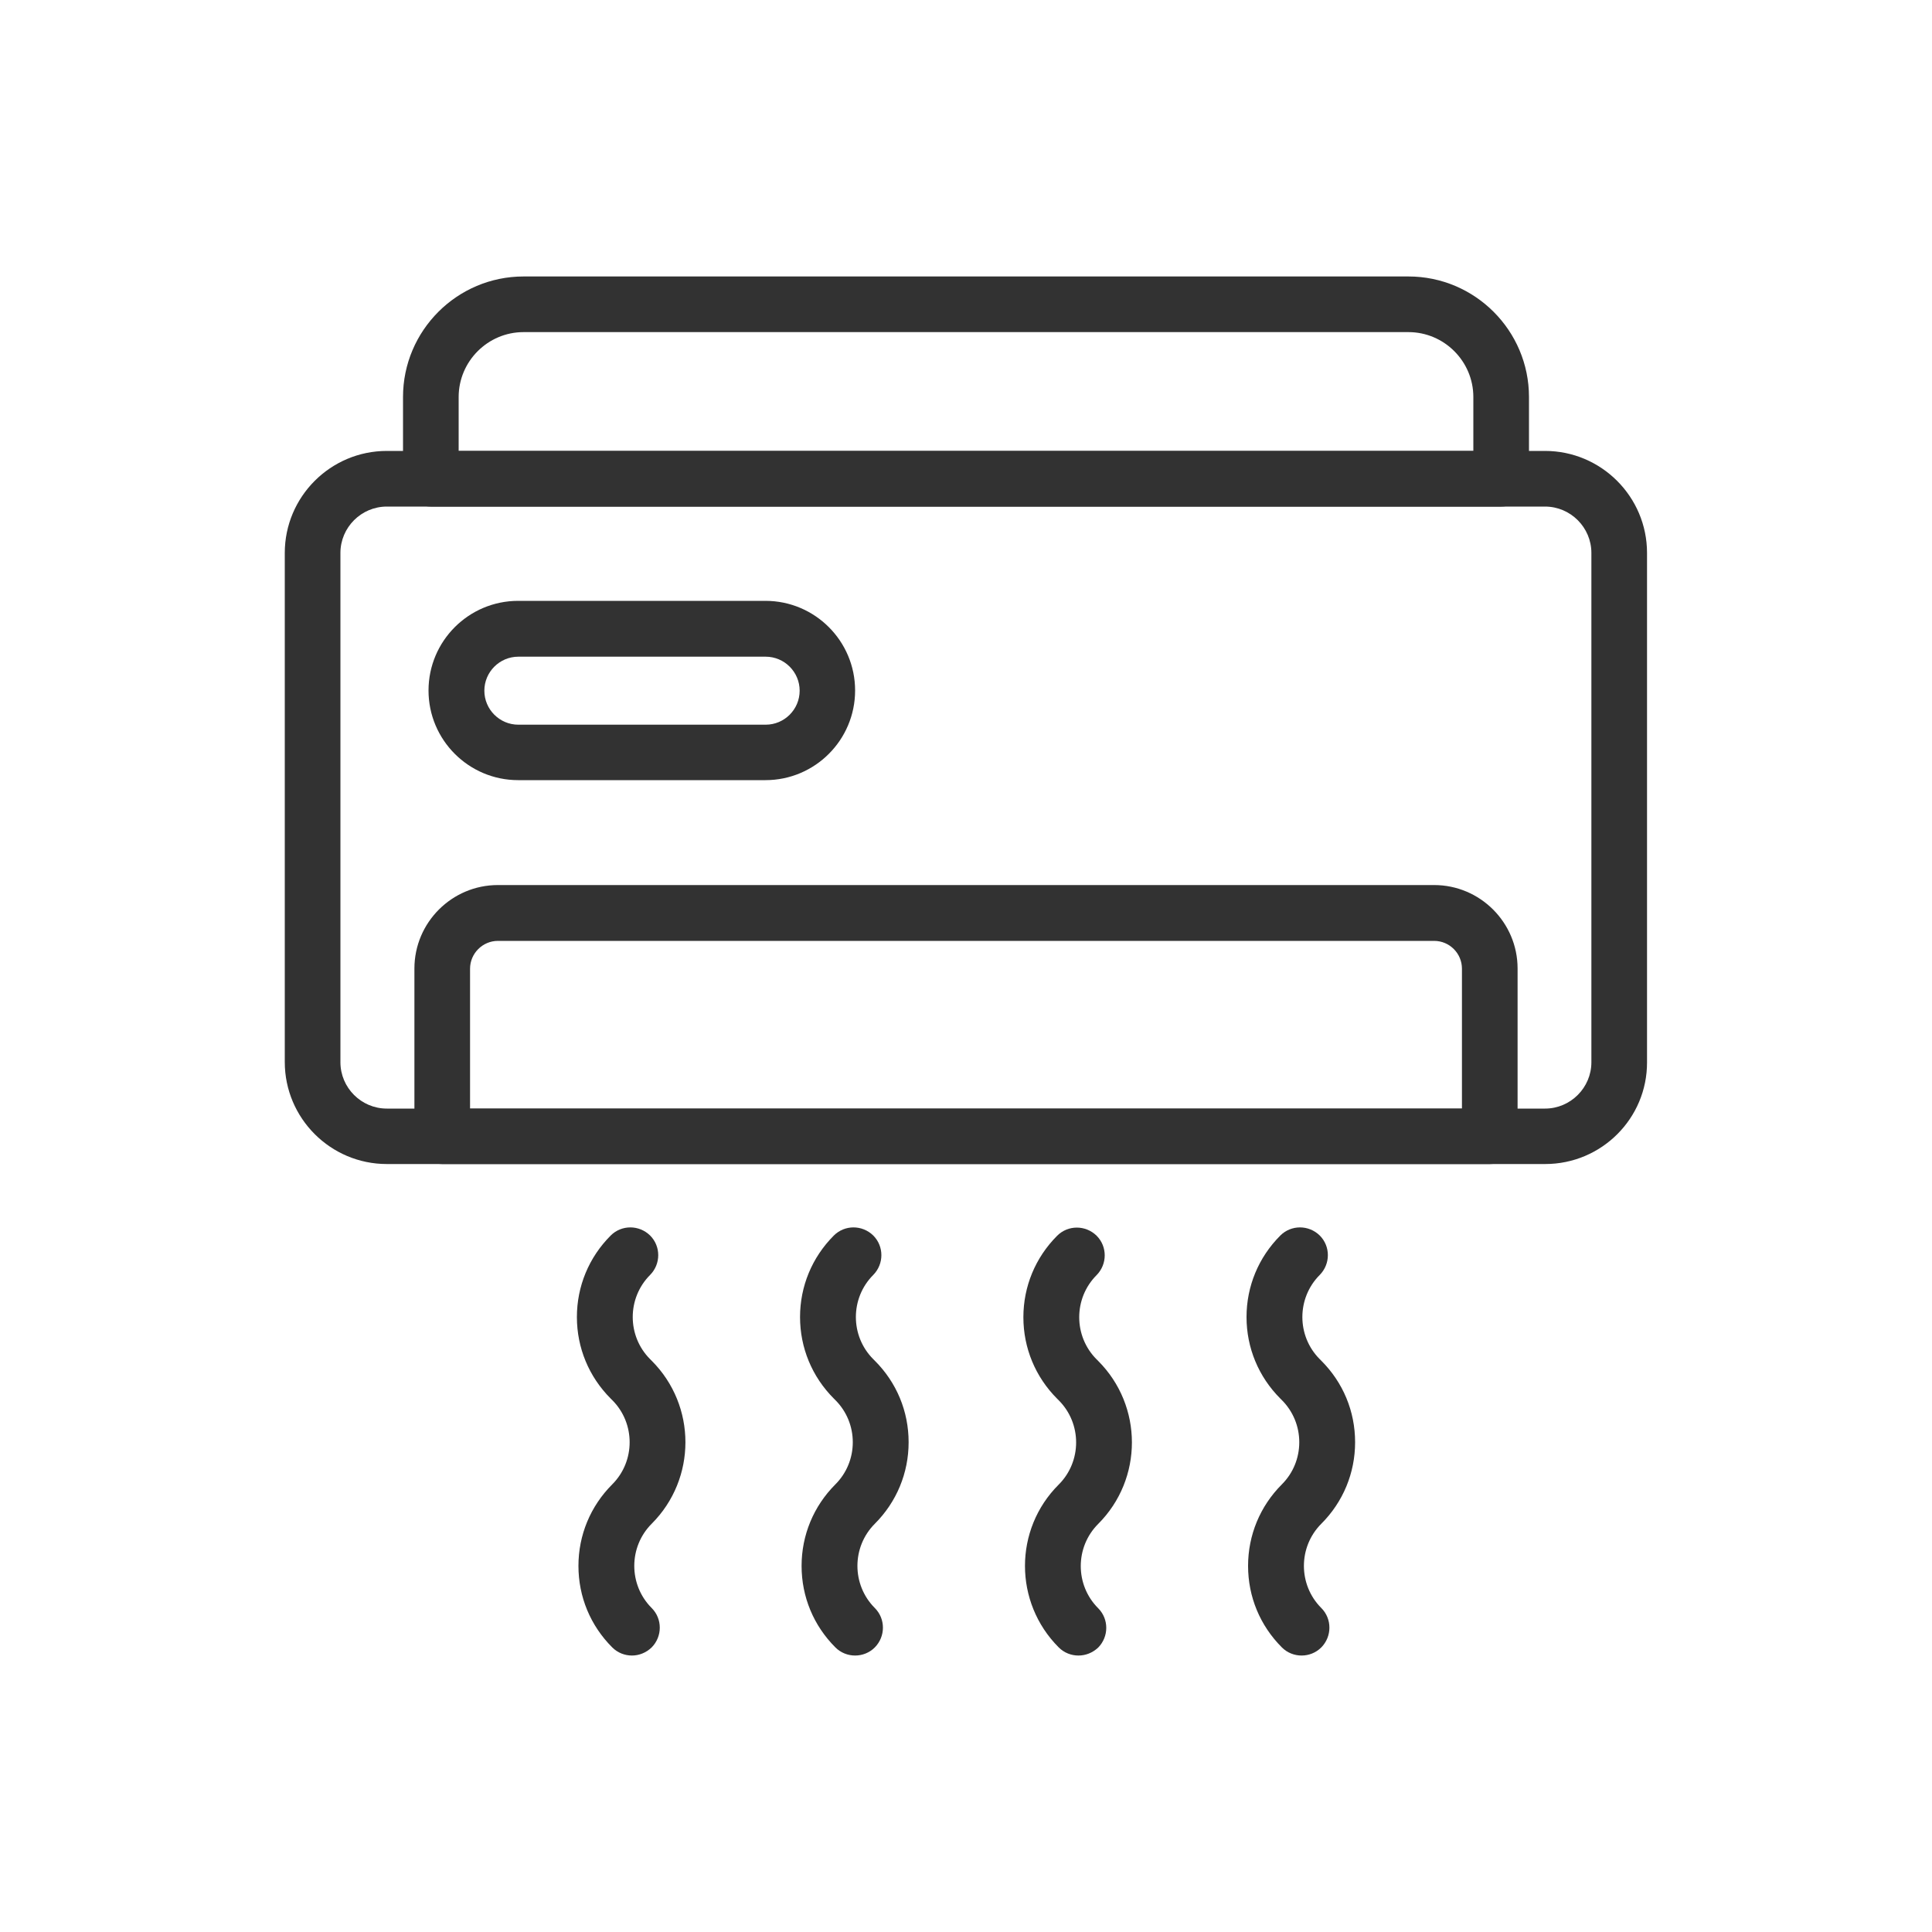 <?xml version="1.0" encoding="utf-8"?>
<!-- Generator: Adobe Illustrator 28.1.0, SVG Export Plug-In . SVG Version: 6.00 Build 0)  -->
<svg version="1.1" id="Livello_1" xmlns="http://www.w3.org/2000/svg" xmlns:xlink="http://www.w3.org/1999/xlink" x="0px" y="0px"
	 viewBox="0 0 100 100" style="enable-background:new 0 0 100 100;" xml:space="preserve" fill="#323232">
<style type="text/css">
	.st0{fill:#1A171B;}
	.st1{stroke:#323232;stroke-linecap:round;stroke-miterlimit:10;}
	.st2{fill:none;stroke:#323232;stroke-width:4;stroke-linecap:round;stroke-miterlimit:10;}
	.st3{fill:#1A171B;stroke:#323232;stroke-width:0.574;stroke-miterlimit:10;}
	.st4{stroke:#323232;stroke-width:1.246;stroke-miterlimit:10;}
	.st5{stroke:#323232;stroke-width:2;stroke-linecap:round;stroke-miterlimit:10;}
	.st6{fill:none;stroke:#323232;stroke-width:1.723;stroke-miterlimit:10;}
	.st7{stroke:#323232;stroke-width:0.46;stroke-miterlimit:10;}
	.st8{fill:none;stroke:#323232;stroke-width:3;stroke-miterlimit:10;}
</style>
<g>
	<path d="M79.98,60.25H20.02c-2.91,0-5.28-2.37-5.28-5.28V28.62c0-2.91,2.37-5.28,5.28-5.28h59.95c2.91,0,5.28,2.37,5.28,5.28v26.36
		C85.26,57.89,82.89,60.25,79.98,60.25z M20.02,26.22c-1.32,0-2.4,1.08-2.4,2.4v26.36c0,1.32,1.08,2.4,2.4,2.4h59.95
		c1.32,0,2.4-1.08,2.4-2.4V28.62c0-1.32-1.08-2.4-2.4-2.4H20.02z"/>
	<path d="M77.11,60.25H22.89c-0.8,0-1.44-0.64-1.44-1.44v-8.68c0-2.38,1.94-4.32,4.32-4.32h48.46c2.38,0,4.32,1.94,4.32,4.32v8.68
		C78.55,59.61,77.91,60.25,77.11,60.25z M24.33,57.38h51.34v-7.24c0-0.79-0.64-1.44-1.44-1.44H25.77c-0.79,0-1.44,0.65-1.44,1.44
		V57.38z"/>
	<path d="M39.62,40.38h-12.8c-2.56,0-4.64-2.08-4.64-4.64c0-2.56,2.08-4.64,4.64-4.64h12.8c2.56,0,4.64,2.08,4.64,4.64
		C44.26,38.3,42.18,40.38,39.62,40.38z M26.83,33.99c-0.97,0-1.76,0.79-1.76,1.76c0,0.97,0.79,1.76,1.76,1.76h12.8
		c0.97,0,1.76-0.79,1.76-1.76c0-0.97-0.79-1.76-1.76-1.76H26.83z"/>
	<path d="M77.7,26.22H22.3c-0.79,0-1.44-0.64-1.44-1.44v-4.23c0-3.44,2.8-6.24,6.24-6.24H72.9c3.44,0,6.24,2.8,6.24,6.24v4.23
		C79.14,25.57,78.5,26.22,77.7,26.22z M23.74,23.34h52.52v-2.79c0-1.85-1.51-3.36-3.36-3.36H27.1c-1.85,0-3.36,1.51-3.36,3.36V23.34
		z"/>
	<path d="M32.71,85.69c-0.37,0-0.74-0.14-1.02-0.42c-1.13-1.13-1.75-2.62-1.75-4.22c0-1.59,0.62-3.09,1.75-4.22
		c1.2-1.2,1.2-3.16,0-4.36l-0.08-0.08c-1.13-1.13-1.75-2.63-1.75-4.22c0-1.59,0.62-3.09,1.75-4.22c0.56-0.56,1.47-0.56,2.04,0
		c0.56,0.56,0.56,1.47,0,2.04c-1.2,1.2-1.2,3.16,0,4.36l0.08,0.08c2.33,2.33,2.33,6.11,0,8.44c-1.2,1.2-1.2,3.16,0,4.36
		c0.56,0.56,0.56,1.47,0,2.04C33.44,85.55,33.07,85.69,32.71,85.69z"/>
	<path d="M44.26,85.69c-0.37,0-0.74-0.14-1.02-0.42c-1.13-1.13-1.75-2.62-1.75-4.22c0-1.59,0.62-3.09,1.75-4.22
		c0.58-0.58,0.9-1.36,0.9-2.18c0-0.82-0.32-1.6-0.9-2.18l-0.08-0.08c-1.13-1.13-1.75-2.63-1.75-4.22c0-1.59,0.62-3.09,1.75-4.22
		c0.56-0.56,1.47-0.56,2.04,0c0.56,0.56,0.56,1.47,0,2.04c-1.2,1.2-1.2,3.16,0,4.36l0.08,0.08c1.13,1.13,1.75,2.62,1.75,4.22
		c0,1.59-0.62,3.09-1.75,4.22c-1.2,1.2-1.2,3.16,0,4.36c0.56,0.56,0.56,1.47,0,2.04C45,85.55,44.63,85.69,44.26,85.69z"/>
	<path d="M55.82,85.69c-0.37,0-0.74-0.14-1.02-0.42c-2.33-2.33-2.33-6.11,0-8.43c1.2-1.2,1.2-3.16,0-4.36l-0.08-0.08
		c-1.13-1.13-1.75-2.63-1.75-4.22c0-1.59,0.62-3.09,1.75-4.22c0.56-0.56,1.47-0.56,2.04,0c0.56,0.56,0.56,1.47,0,2.04
		c-1.2,1.2-1.2,3.16,0,4.36l0.08,0.08c2.33,2.33,2.33,6.11,0,8.44c-1.2,1.2-1.2,3.16,0,4.36c0.56,0.56,0.56,1.47,0,2.04
		C56.55,85.55,56.19,85.69,55.82,85.69z"/>
	<path d="M67.37,85.69c-0.37,0-0.74-0.14-1.02-0.42c-1.13-1.13-1.75-2.62-1.75-4.22c0-1.59,0.62-3.09,1.75-4.22
		c0.58-0.58,0.9-1.36,0.9-2.18c0-0.82-0.32-1.6-0.9-2.18l-0.08-0.08c-1.13-1.13-1.75-2.63-1.75-4.22c0-1.59,0.62-3.09,1.75-4.22
		c0.56-0.56,1.47-0.56,2.04,0c0.56,0.56,0.56,1.47,0,2.04c-1.2,1.2-1.2,3.16,0,4.36l0.08,0.08c1.13,1.13,1.75,2.62,1.75,4.22
		c0,1.59-0.62,3.09-1.75,4.22c-1.2,1.2-1.2,3.16,0,4.36c0.56,0.56,0.56,1.47,0,2.04C68.11,85.55,67.74,85.69,67.37,85.69z"/>
</g>
</svg>
